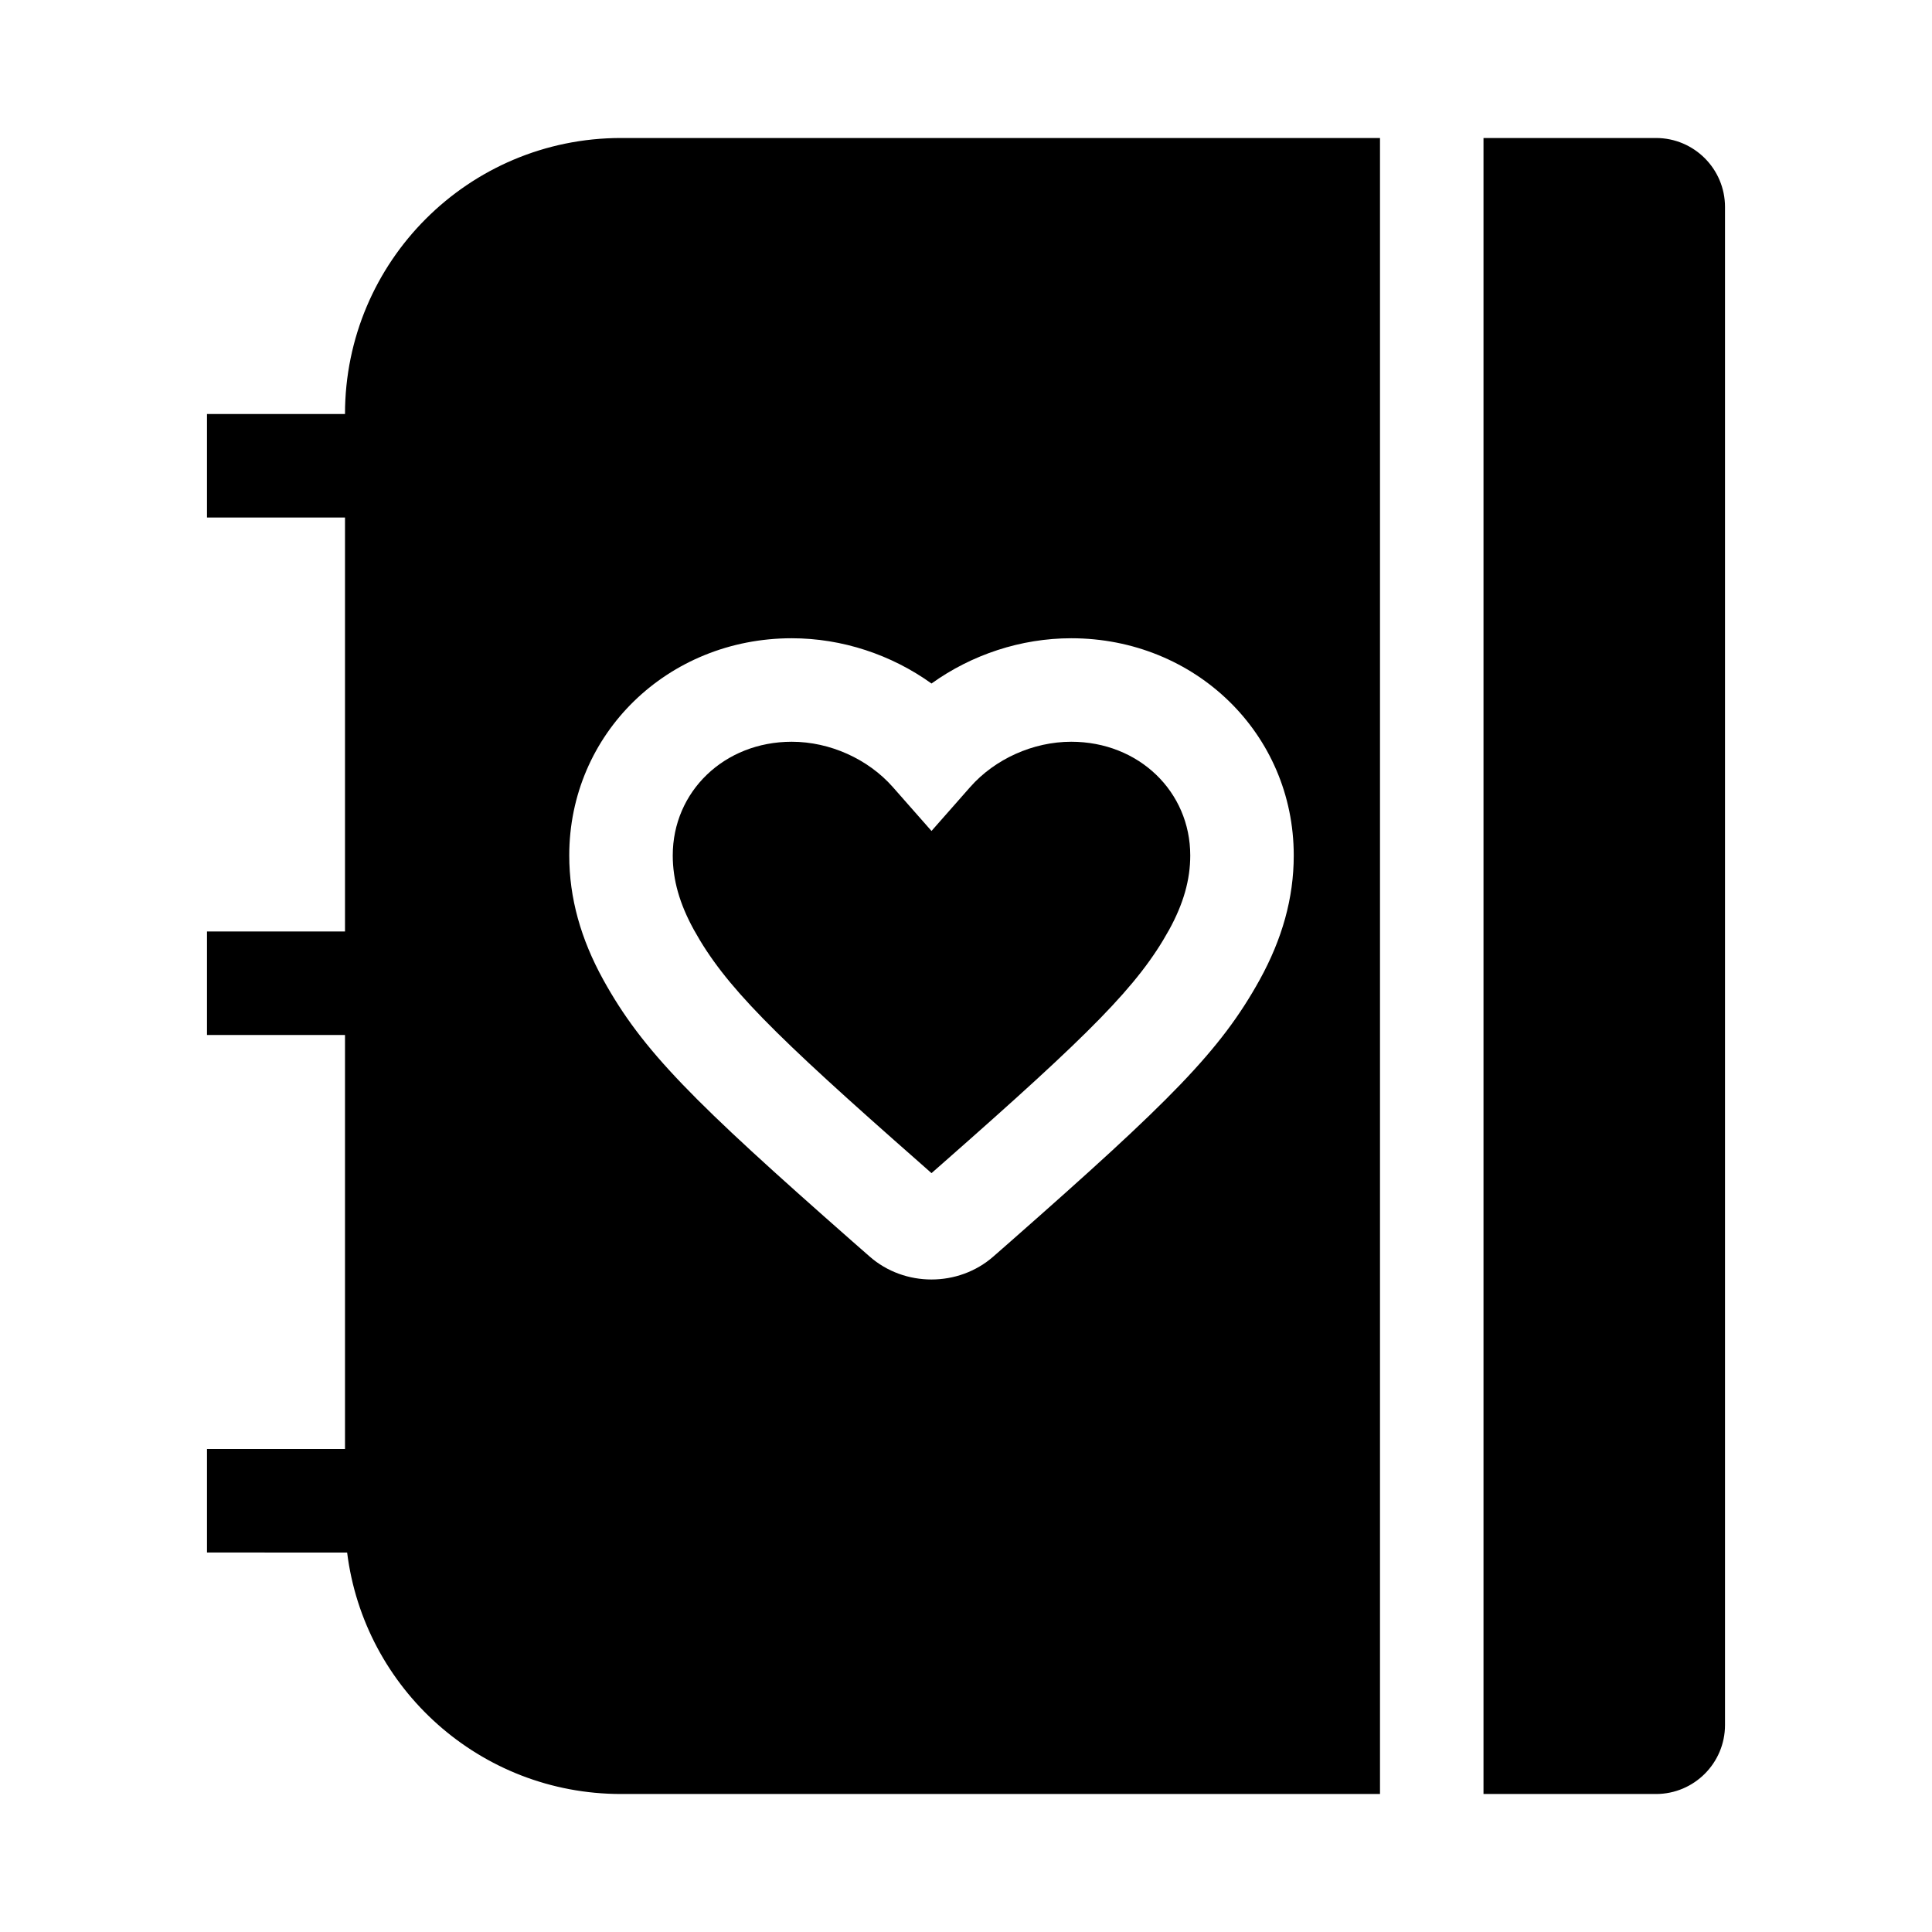 <?xml version="1.0" encoding="UTF-8"?>
<svg width="28px" height="28px" viewBox="0 0 28 28" version="1.1" xmlns="http://www.w3.org/2000/svg" xmlns:xlink="http://www.w3.org/1999/xlink">
    <title>icon-recommend-marked</title>
    <g id="Symbols" stroke="none" stroke-width="1" fill="none" fill-rule="evenodd">
        <g id="Icons-/-icon-recommend-marked" fill="#000000" fill-rule="nonzero">
            <g id="icon-recommend-marked">
                <path d="M24,2 C24.552,2 25,2.448 25,3 L25,25 C25,25.552 24.552,26 24,26 L21.5,26 L21.5,2 L24,2 Z M15.525,9.25 C14.796,9.25 14.082,9.488 13.5,9.906 C12.918,9.488 12.204,9.25 11.475,9.25 C9.678,9.25 8.25,10.633 8.25,12.398 C8.25,13.017 8.418,13.609 8.743,14.199 C9.312,15.229 10.039,15.955 12.352,17.99 L12.352,17.99 L12.603,18.21 C13.108,18.654 13.89,18.655 14.397,18.21 L14.397,18.21 L14.648,17.99 C16.961,15.955 17.688,15.229 18.257,14.199 C18.582,13.609 18.75,13.017 18.75,12.398 C18.75,10.633 17.322,9.25 15.525,9.25 Z M15.525,10.75 C16.504,10.75 17.25,11.472 17.25,12.398 C17.25,12.75 17.152,13.097 16.944,13.475 C16.496,14.285 15.812,14.969 13.657,16.864 L13.657,16.864 L13.5,17.002 L13.343,16.863 C11.188,14.969 10.504,14.285 10.056,13.475 C9.848,13.097 9.75,12.75 9.75,12.398 C9.75,11.472 10.496,10.75 11.475,10.75 C12.029,10.75 12.581,11.001 12.938,11.405 L12.938,11.405 L13.5,12.043 L14.062,11.405 C14.419,11.001 14.971,10.75 15.525,10.75 Z M20,26 L9,26 C6.96,26 5.277,24.474 5.031,22.501 L3,22.5 L3,21 L5,21 L5,15 L3,15 L3,13.5 L5,13.5 L5,7.5 L3,7.5 L3,6 L5,6 C5,3.791 6.791,2 9,2 L20,2 L20,26 Z" id="Combined-Shape"></path>
            </g>
        </g>
    </g>
</svg>